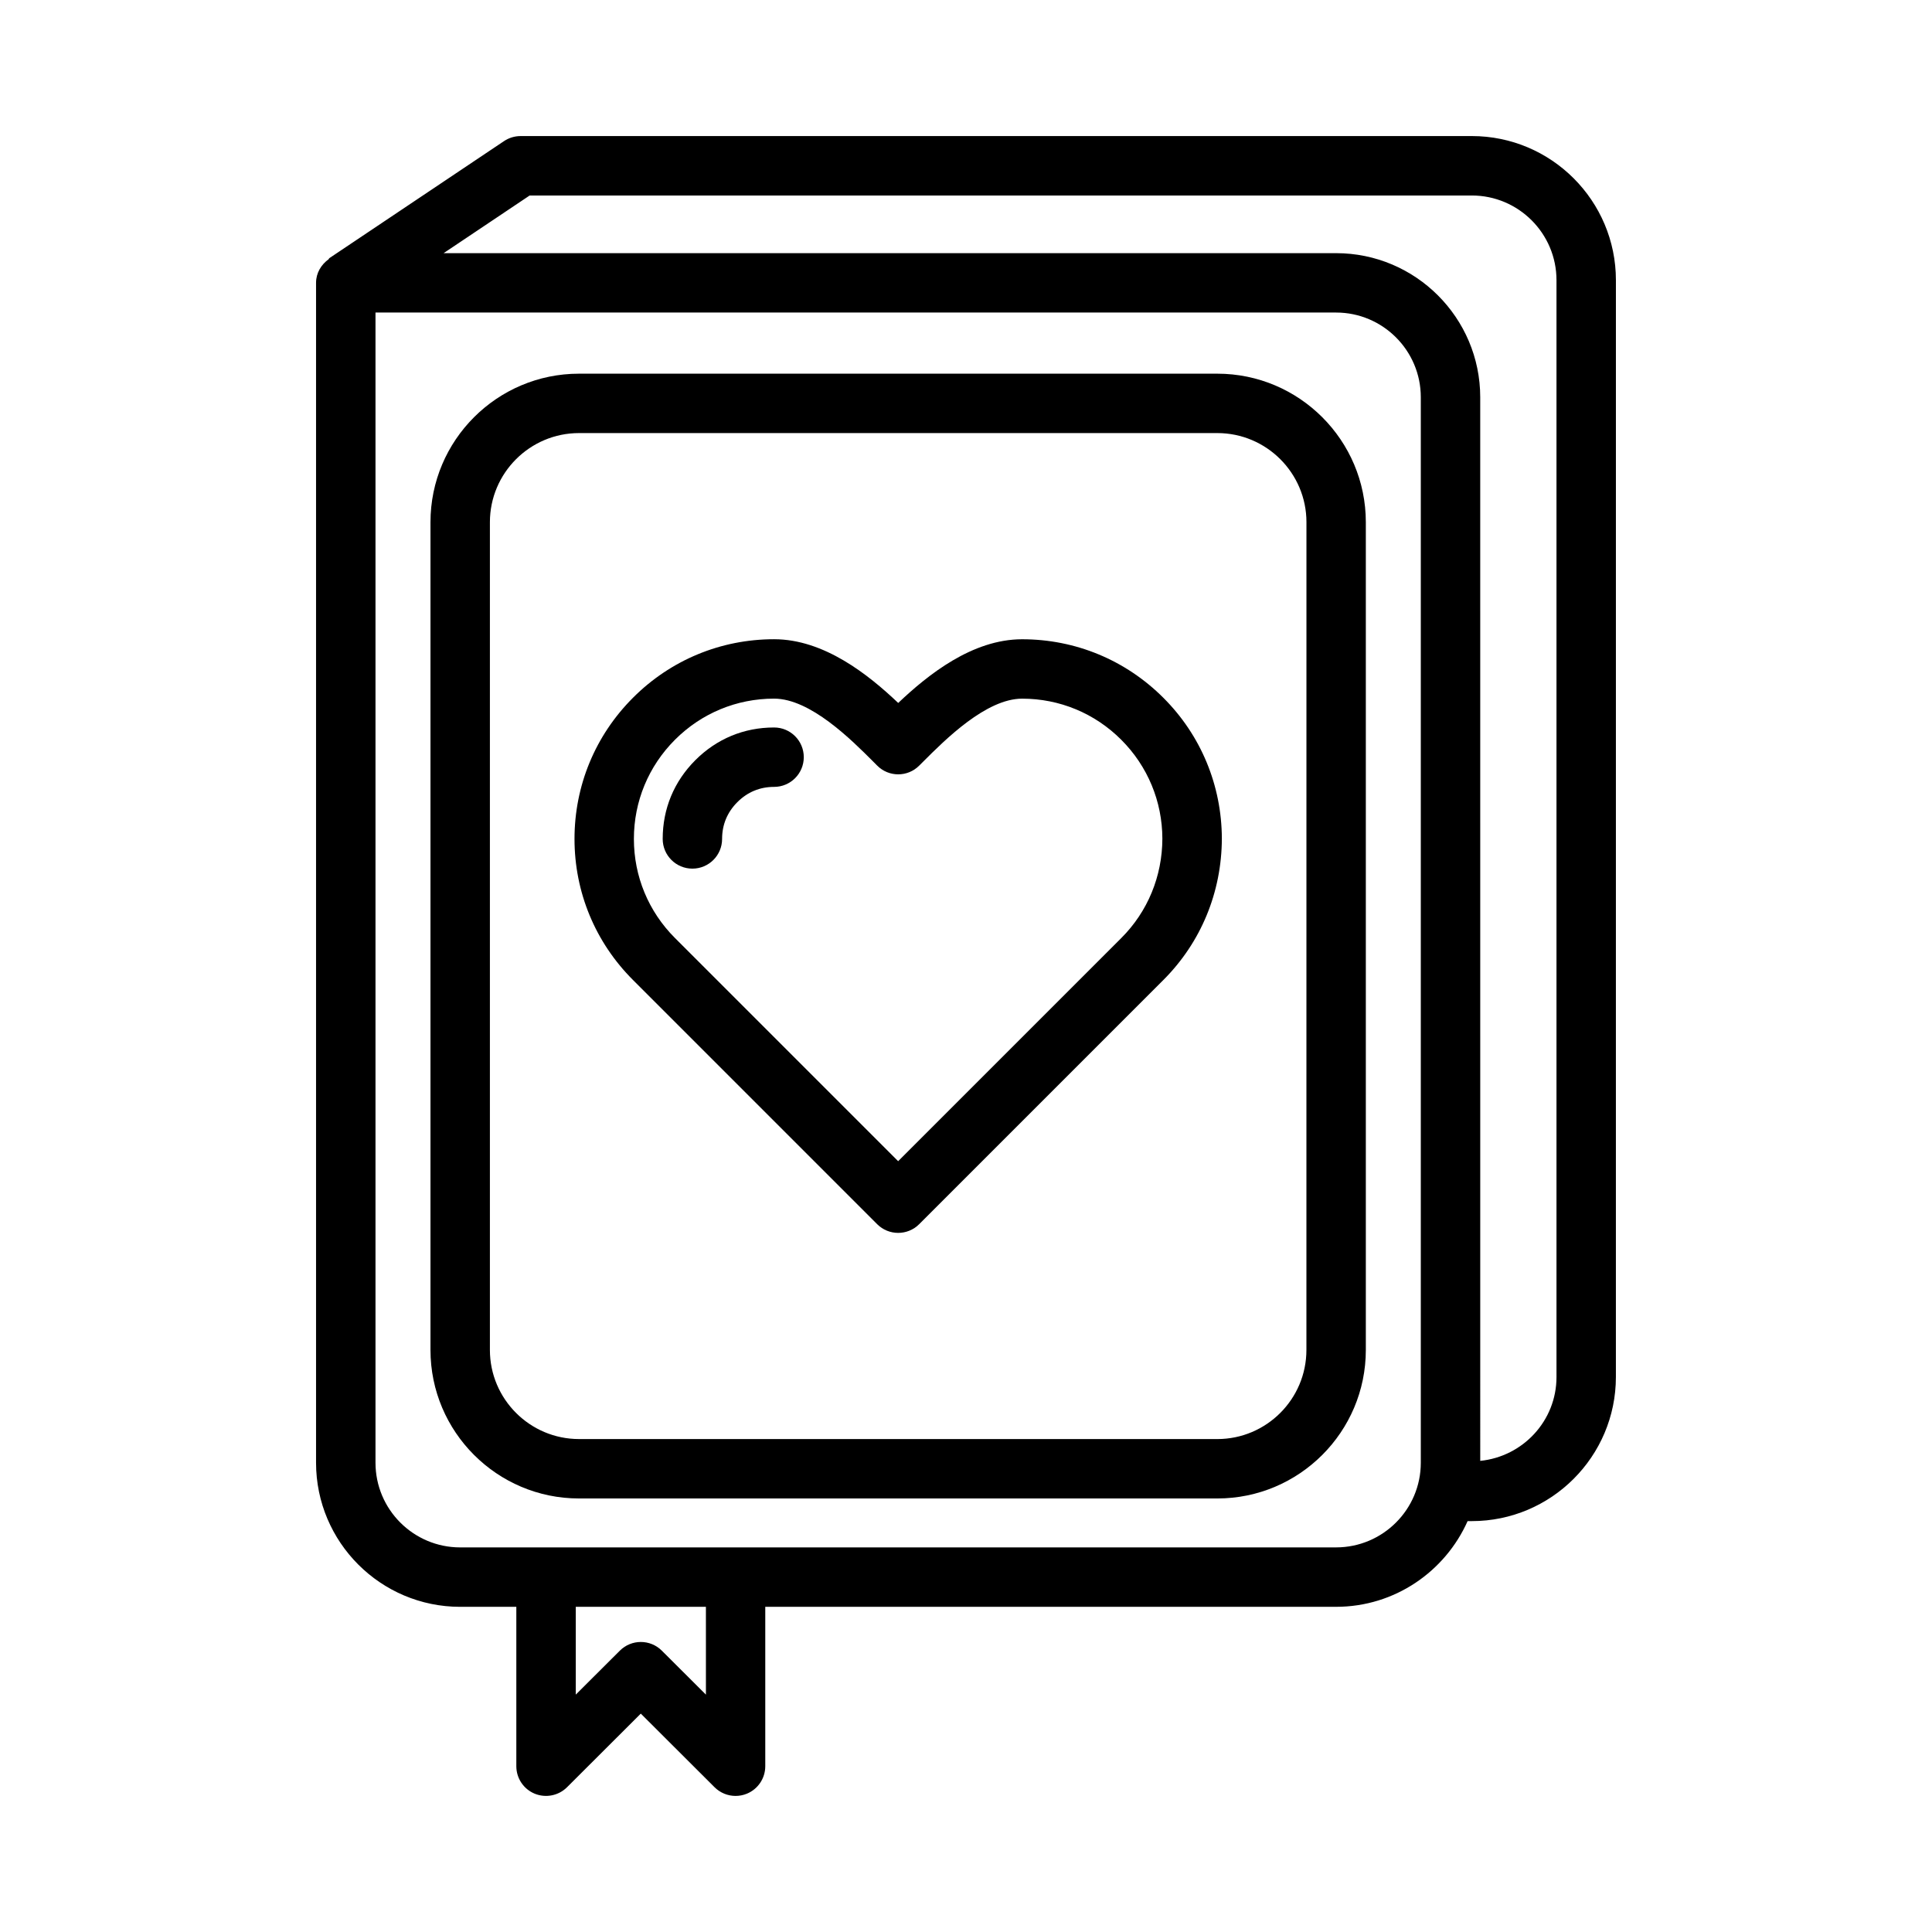 <?xml version="1.0" encoding="UTF-8"?>
<!-- Uploaded to: ICON Repo, www.iconrepo.com, Generator: ICON Repo Mixer Tools -->
<svg fill="#000000" width="800px" height="800px" version="1.1" viewBox="144 144 512 512" xmlns="http://www.w3.org/2000/svg">
 <g>
  <path d="m534.04 180.06h-252.08c-1.559 0-3.086 0.465-4.383 1.332l-46.312 31.031c-0.086 0.055-0.078 0.188-0.156 0.262-1.984 1.434-3.352 3.644-3.352 6.273v312.68c0 21.059 17.129 38.188 38.188 38.188h14.887v42.242c0 3.18 1.914 6.055 4.856 7.273 2.938 1.203 6.32 0.543 8.574-1.699l19.555-19.516 19.555 19.516c1.504 1.496 3.512 2.297 5.559 2.297 1.016 0 2.039-0.195 3.016-0.598 2.945-1.219 4.856-4.094 4.856-7.273v-42.242l151.28-0.004c15.539 0 28.891-9.359 34.848-22.711h1.109c21.059 0 38.188-17.137 38.188-38.195l0.004-290.67c0-21.059-17.129-38.188-38.188-38.188zm-202.97 413.03-11.684-11.652c-3.07-3.062-8.047-3.062-11.117 0l-11.684 11.652v-23.27h34.488l0.004 23.27zm167.01-39.012h-232.13c-12.375 0-22.441-10.059-22.441-22.441v-304.81h254.57c12.375 0 22.449 10.066 22.449 22.449v282.36c0.004 12.375-10.074 22.438-22.449 22.438zm58.406-45.156c0 11.609-8.895 21.082-20.207 22.223l-0.004-281.86c0-21.059-17.129-38.195-38.195-38.195h-236.52l22.805-15.281h249.68c12.375 0 22.441 10.066 22.441 22.449z"/>
  <path d="m466.6 243.03h-169.16c-21.703 0-39.359 17.656-39.359 39.359v219.36c0 21.703 17.656 39.359 39.359 39.359h169.16c21.703 0 39.359-17.656 39.359-39.359v-219.36c0-21.703-17.656-39.359-39.359-39.359zm23.613 258.72c0 13.02-10.598 23.617-23.617 23.617l-169.15-0.004c-13.02 0-23.617-10.598-23.617-23.617v-219.36c0-13.02 10.598-23.617 23.617-23.617h169.16c13.02 0 23.617 10.598 23.617 23.617z"/>
  <path d="m414.88 313.41c-13.219 0-24.953 9.391-32.844 16.879-7.891-7.488-19.637-16.887-32.895-16.887-14.121 0-27.402 5.504-37.391 15.508-9.996 9.996-15.5 23.277-15.5 37.406 0 14.129 5.504 27.41 15.508 37.398l64.699 64.707c1.535 1.535 3.551 2.305 5.566 2.305s4.031-0.77 5.566-2.305l64.707-64.707c9.957-9.949 15.461-23.238 15.508-37.48-0.047-14.121-5.551-27.379-15.508-37.32-10.008-10-23.285-15.504-37.418-15.504zm26.277 79.176-59.141 59.141-59.141-59.141c-7.023-7.023-10.887-16.344-10.887-26.27 0-9.926 3.863-19.246 10.887-26.277 7.019-7.027 16.348-10.895 26.266-10.895 9.59 0 20.461 10.871 26.285 16.703l1.031 1.039c3.07 3.086 8.055 3.102 11.133 0.016l1.023-1.016c5.84-5.848 16.719-16.734 26.262-16.734 9.918 0 19.246 3.863 26.27 10.895 6.992 6.992 10.863 16.312 10.895 26.191-0.027 10-3.891 19.359-10.883 26.348z"/>
  <path d="m349.14 336.79c-7.981 0-15.199 2.992-20.867 8.66-5.66 5.668-8.652 12.887-8.652 20.875 0 4.352 3.527 7.871 7.871 7.871s7.871-3.519 7.871-7.871c0-3.777 1.363-7.062 4.039-9.746 2.691-2.684 5.969-4.047 9.738-4.047 4.344 0 7.871-3.519 7.871-7.871s-3.523-7.871-7.871-7.871z"/>
 </g>
</svg>